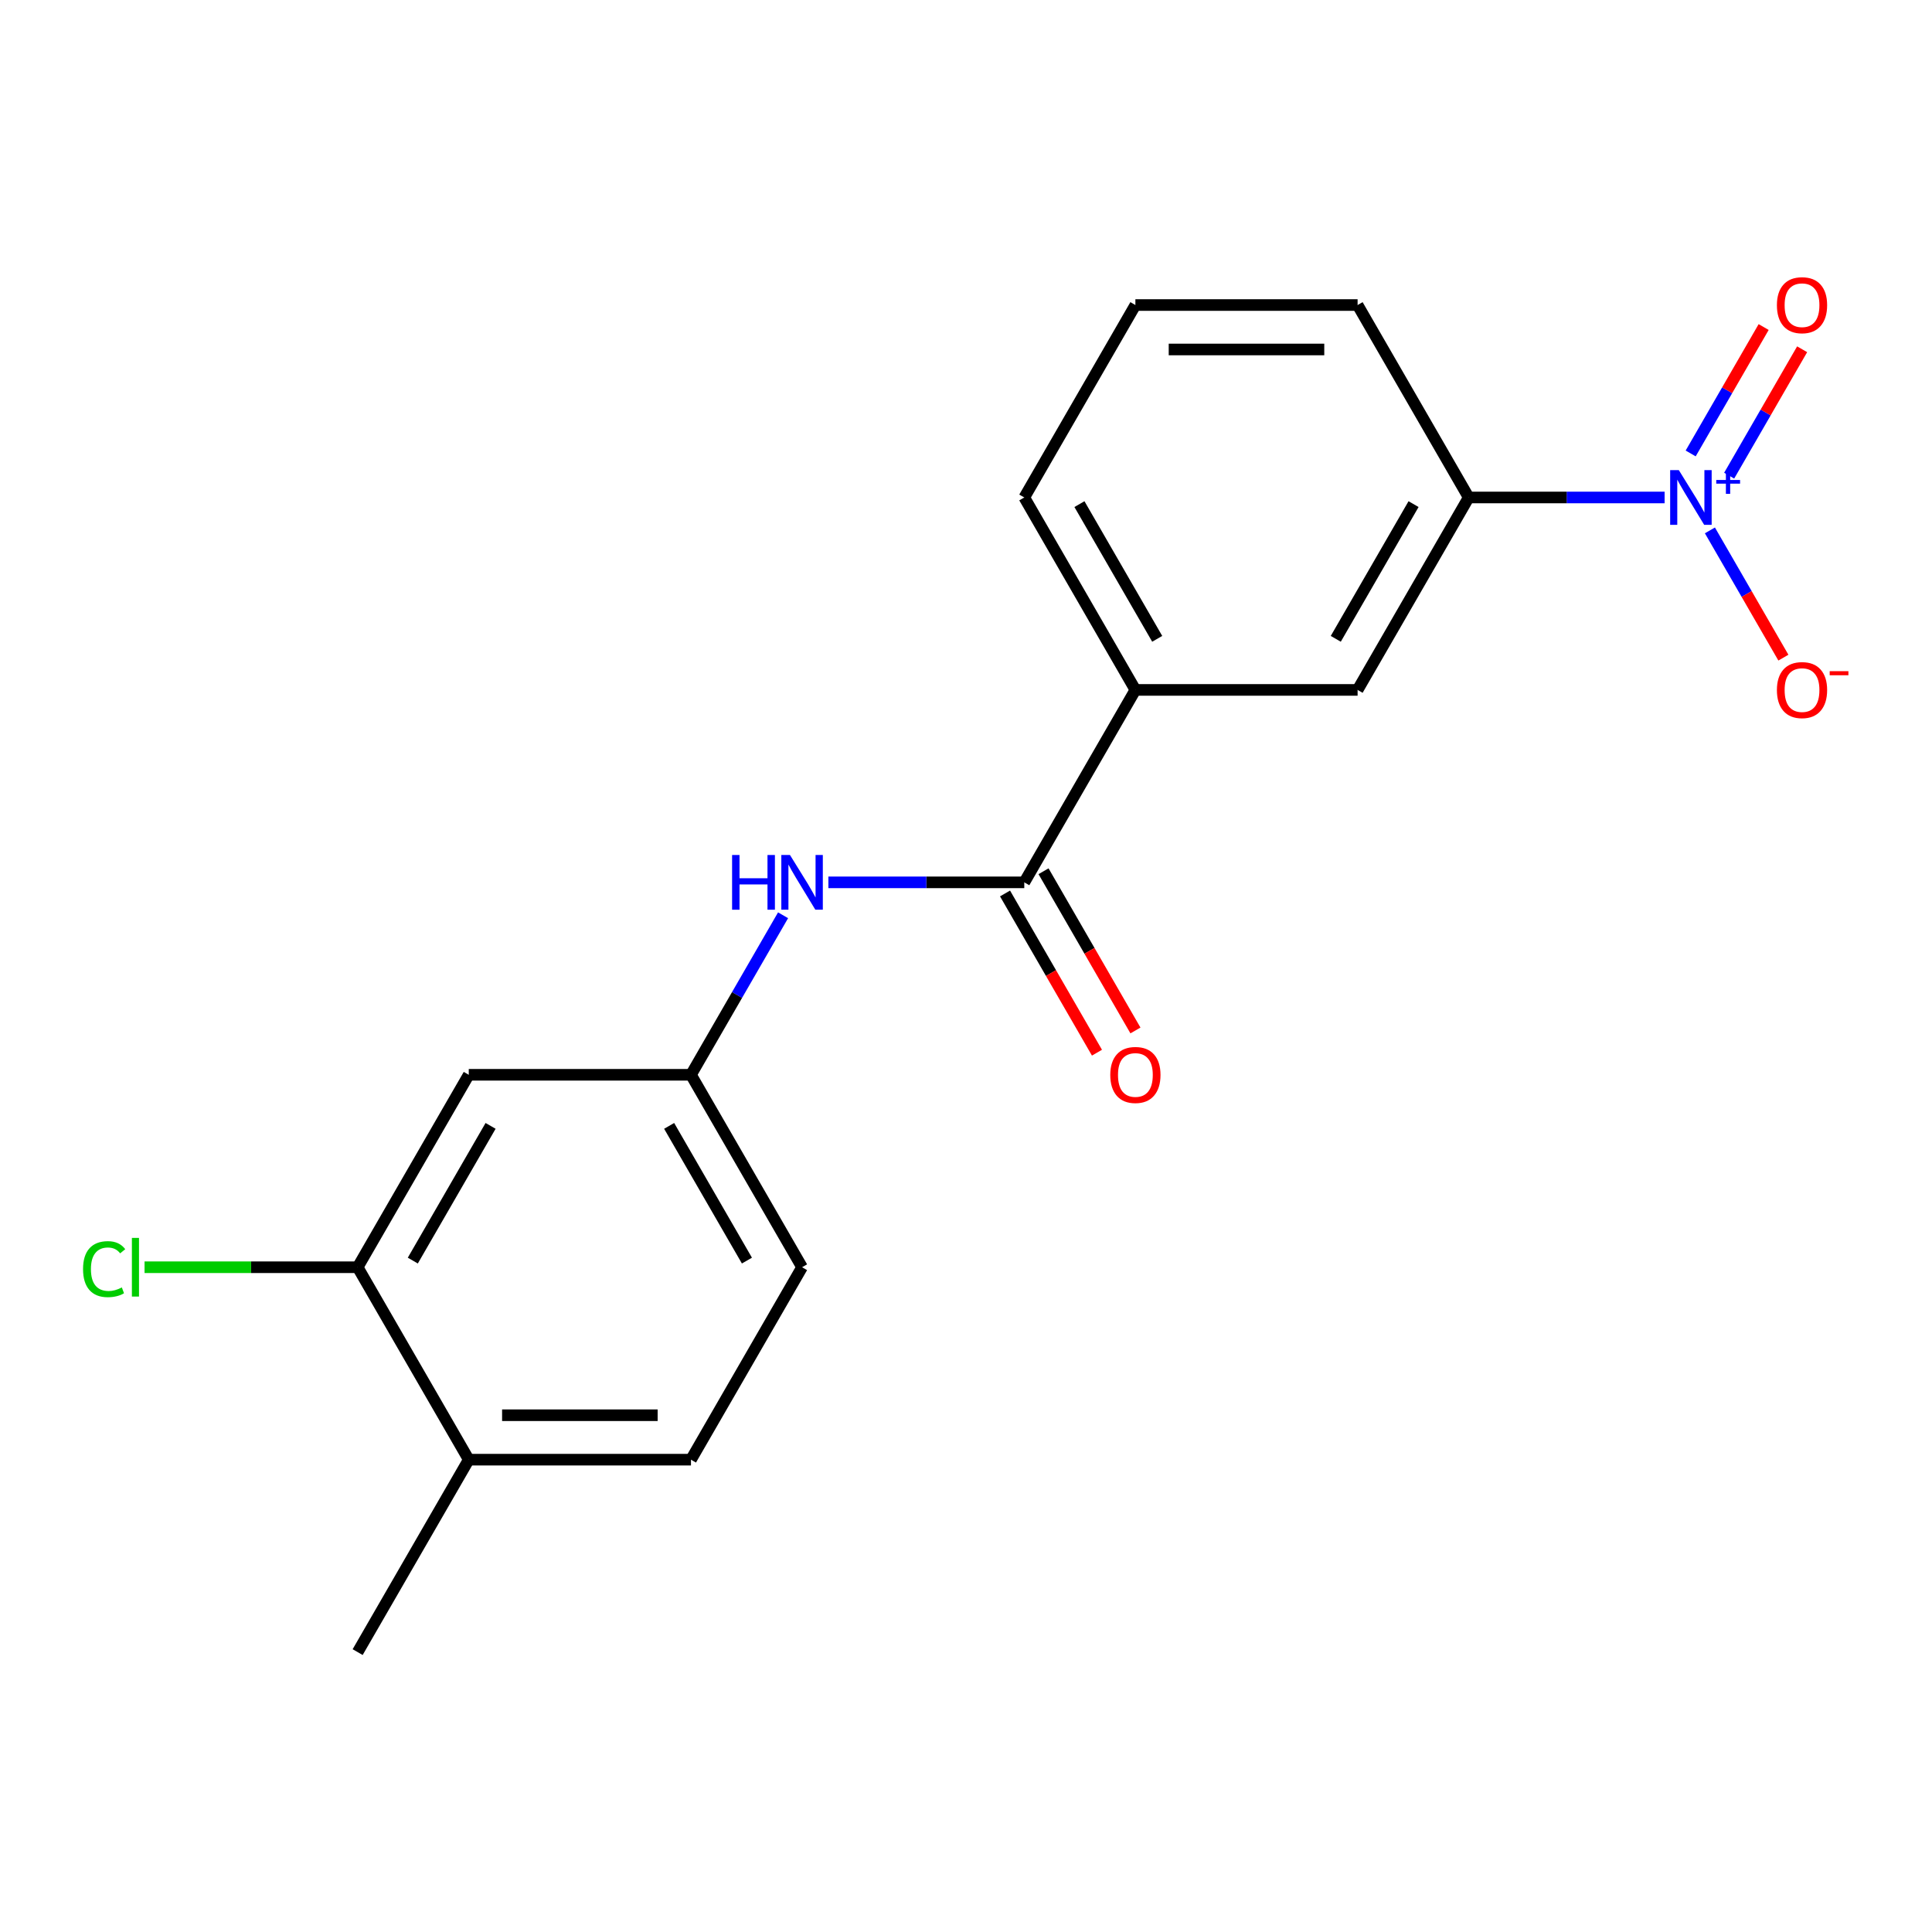 <?xml version='1.0' encoding='iso-8859-1'?>
<svg version='1.1' baseProfile='full'
              xmlns='http://www.w3.org/2000/svg'
                      xmlns:rdkit='http://www.rdkit.org/xml'
                      xmlns:xlink='http://www.w3.org/1999/xlink'
                  xml:space='preserve'
width='1000px' height='1000px' viewBox='0 0 1000 1000'>
<!-- END OF HEADER -->
<rect style='opacity:1.0;fill:#FFFFFF;stroke:none' width='1000' height='1000' x='0' y='0'> </rect>
<path class='bond-1' d='M 861.599,257.492 L 810.899,257.492' style='fill:none;fill-rule:evenodd;stroke:#0000FF;stroke-width:6px;stroke-linecap:butt;stroke-linejoin:miter;stroke-opacity:1' />
<path class='bond-1' d='M 810.899,257.492 L 760.199,257.492' style='fill:none;fill-rule:evenodd;stroke:#000000;stroke-width:6px;stroke-linecap:butt;stroke-linejoin:miter;stroke-opacity:1' />
<path class='bond-7' d='M 885.05,274.528 L 904.064,307.462' style='fill:none;fill-rule:evenodd;stroke:#0000FF;stroke-width:6px;stroke-linecap:butt;stroke-linejoin:miter;stroke-opacity:1' />
<path class='bond-7' d='M 904.064,307.462 L 923.078,340.395' style='fill:none;fill-rule:evenodd;stroke:#FF0000;stroke-width:6px;stroke-linecap:butt;stroke-linejoin:miter;stroke-opacity:1' />
<path class='bond-8' d='M 895.01,246.208 L 913.898,213.494' style='fill:none;fill-rule:evenodd;stroke:#0000FF;stroke-width:6px;stroke-linecap:butt;stroke-linejoin:miter;stroke-opacity:1' />
<path class='bond-8' d='M 913.898,213.494 L 932.785,180.781' style='fill:none;fill-rule:evenodd;stroke:#FF0000;stroke-width:6px;stroke-linecap:butt;stroke-linejoin:miter;stroke-opacity:1' />
<path class='bond-8' d='M 875.089,234.706 L 893.976,201.993' style='fill:none;fill-rule:evenodd;stroke:#0000FF;stroke-width:6px;stroke-linecap:butt;stroke-linejoin:miter;stroke-opacity:1' />
<path class='bond-8' d='M 893.976,201.993 L 912.864,169.279' style='fill:none;fill-rule:evenodd;stroke:#FF0000;stroke-width:6px;stroke-linecap:butt;stroke-linejoin:miter;stroke-opacity:1' />
<path class='bond-0' d='M 530.168,456.705 L 587.676,357.099' style='fill:none;fill-rule:evenodd;stroke:#000000;stroke-width:6px;stroke-linecap:butt;stroke-linejoin:miter;stroke-opacity:1' />
<path class='bond-2' d='M 530.168,456.705 L 479.468,456.705' style='fill:none;fill-rule:evenodd;stroke:#000000;stroke-width:6px;stroke-linecap:butt;stroke-linejoin:miter;stroke-opacity:1' />
<path class='bond-2' d='M 479.468,456.705 L 428.768,456.705' style='fill:none;fill-rule:evenodd;stroke:#0000FF;stroke-width:6px;stroke-linecap:butt;stroke-linejoin:miter;stroke-opacity:1' />
<path class='bond-10' d='M 520.207,462.456 L 543.997,503.661' style='fill:none;fill-rule:evenodd;stroke:#000000;stroke-width:6px;stroke-linecap:butt;stroke-linejoin:miter;stroke-opacity:1' />
<path class='bond-10' d='M 543.997,503.661 L 567.787,544.867' style='fill:none;fill-rule:evenodd;stroke:#FF0000;stroke-width:6px;stroke-linecap:butt;stroke-linejoin:miter;stroke-opacity:1' />
<path class='bond-10' d='M 540.129,450.954 L 563.918,492.16' style='fill:none;fill-rule:evenodd;stroke:#000000;stroke-width:6px;stroke-linecap:butt;stroke-linejoin:miter;stroke-opacity:1' />
<path class='bond-10' d='M 563.918,492.16 L 587.708,533.365' style='fill:none;fill-rule:evenodd;stroke:#FF0000;stroke-width:6px;stroke-linecap:butt;stroke-linejoin:miter;stroke-opacity:1' />
<path class='bond-5' d='M 760.199,257.492 L 702.691,357.099' style='fill:none;fill-rule:evenodd;stroke:#000000;stroke-width:6px;stroke-linecap:butt;stroke-linejoin:miter;stroke-opacity:1' />
<path class='bond-5' d='M 731.651,260.932 L 691.396,330.656' style='fill:none;fill-rule:evenodd;stroke:#000000;stroke-width:6px;stroke-linecap:butt;stroke-linejoin:miter;stroke-opacity:1' />
<path class='bond-15' d='M 760.199,257.492 L 702.691,157.886' style='fill:none;fill-rule:evenodd;stroke:#000000;stroke-width:6px;stroke-linecap:butt;stroke-linejoin:miter;stroke-opacity:1' />
<path class='bond-9' d='M 405.317,473.74 L 381.481,515.026' style='fill:none;fill-rule:evenodd;stroke:#0000FF;stroke-width:6px;stroke-linecap:butt;stroke-linejoin:miter;stroke-opacity:1' />
<path class='bond-9' d='M 381.481,515.026 L 357.645,556.311' style='fill:none;fill-rule:evenodd;stroke:#000000;stroke-width:6px;stroke-linecap:butt;stroke-linejoin:miter;stroke-opacity:1' />
<path class='bond-3' d='M 587.676,357.099 L 702.691,357.099' style='fill:none;fill-rule:evenodd;stroke:#000000;stroke-width:6px;stroke-linecap:butt;stroke-linejoin:miter;stroke-opacity:1' />
<path class='bond-19' d='M 587.676,357.099 L 530.168,257.492' style='fill:none;fill-rule:evenodd;stroke:#000000;stroke-width:6px;stroke-linecap:butt;stroke-linejoin:miter;stroke-opacity:1' />
<path class='bond-19' d='M 598.971,330.656 L 558.715,260.932' style='fill:none;fill-rule:evenodd;stroke:#000000;stroke-width:6px;stroke-linecap:butt;stroke-linejoin:miter;stroke-opacity:1' />
<path class='bond-4' d='M 185.121,655.918 L 242.629,556.311' style='fill:none;fill-rule:evenodd;stroke:#000000;stroke-width:6px;stroke-linecap:butt;stroke-linejoin:miter;stroke-opacity:1' />
<path class='bond-4' d='M 213.669,652.478 L 253.924,582.754' style='fill:none;fill-rule:evenodd;stroke:#000000;stroke-width:6px;stroke-linecap:butt;stroke-linejoin:miter;stroke-opacity:1' />
<path class='bond-13' d='M 185.121,655.918 L 129.971,655.918' style='fill:none;fill-rule:evenodd;stroke:#000000;stroke-width:6px;stroke-linecap:butt;stroke-linejoin:miter;stroke-opacity:1' />
<path class='bond-13' d='M 129.971,655.918 L 74.821,655.918' style='fill:none;fill-rule:evenodd;stroke:#00CC00;stroke-width:6px;stroke-linecap:butt;stroke-linejoin:miter;stroke-opacity:1' />
<path class='bond-20' d='M 185.121,655.918 L 242.629,755.524' style='fill:none;fill-rule:evenodd;stroke:#000000;stroke-width:6px;stroke-linecap:butt;stroke-linejoin:miter;stroke-opacity:1' />
<path class='bond-6' d='M 242.629,556.311 L 357.645,556.311' style='fill:none;fill-rule:evenodd;stroke:#000000;stroke-width:6px;stroke-linecap:butt;stroke-linejoin:miter;stroke-opacity:1' />
<path class='bond-14' d='M 357.645,556.311 L 415.152,655.918' style='fill:none;fill-rule:evenodd;stroke:#000000;stroke-width:6px;stroke-linecap:butt;stroke-linejoin:miter;stroke-opacity:1' />
<path class='bond-14' d='M 346.35,582.754 L 386.605,652.478' style='fill:none;fill-rule:evenodd;stroke:#000000;stroke-width:6px;stroke-linecap:butt;stroke-linejoin:miter;stroke-opacity:1' />
<path class='bond-11' d='M 242.629,755.524 L 357.645,755.524' style='fill:none;fill-rule:evenodd;stroke:#000000;stroke-width:6px;stroke-linecap:butt;stroke-linejoin:miter;stroke-opacity:1' />
<path class='bond-11' d='M 259.882,732.521 L 340.392,732.521' style='fill:none;fill-rule:evenodd;stroke:#000000;stroke-width:6px;stroke-linecap:butt;stroke-linejoin:miter;stroke-opacity:1' />
<path class='bond-18' d='M 242.629,755.524 L 185.121,855.13' style='fill:none;fill-rule:evenodd;stroke:#000000;stroke-width:6px;stroke-linecap:butt;stroke-linejoin:miter;stroke-opacity:1' />
<path class='bond-12' d='M 357.645,755.524 L 415.152,655.918' style='fill:none;fill-rule:evenodd;stroke:#000000;stroke-width:6px;stroke-linecap:butt;stroke-linejoin:miter;stroke-opacity:1' />
<path class='bond-17' d='M 702.691,157.886 L 587.676,157.886' style='fill:none;fill-rule:evenodd;stroke:#000000;stroke-width:6px;stroke-linecap:butt;stroke-linejoin:miter;stroke-opacity:1' />
<path class='bond-17' d='M 685.439,180.889 L 604.928,180.889' style='fill:none;fill-rule:evenodd;stroke:#000000;stroke-width:6px;stroke-linecap:butt;stroke-linejoin:miter;stroke-opacity:1' />
<path class='bond-16' d='M 530.168,257.492 L 587.676,157.886' style='fill:none;fill-rule:evenodd;stroke:#000000;stroke-width:6px;stroke-linecap:butt;stroke-linejoin:miter;stroke-opacity:1' />
<path  class='atom-0' d='M 868.954 243.332
L 878.234 258.332
Q 879.154 259.812, 880.634 262.492
Q 882.114 265.172, 882.194 265.332
L 882.194 243.332
L 885.954 243.332
L 885.954 271.652
L 882.074 271.652
L 872.114 255.252
Q 870.954 253.332, 869.714 251.132
Q 868.514 248.932, 868.154 248.252
L 868.154 271.652
L 864.474 271.652
L 864.474 243.332
L 868.954 243.332
' fill='#0000FF'/>
<path  class='atom-0' d='M 888.33 248.437
L 893.32 248.437
L 893.32 243.184
L 895.538 243.184
L 895.538 248.437
L 900.659 248.437
L 900.659 250.338
L 895.538 250.338
L 895.538 255.618
L 893.32 255.618
L 893.32 250.338
L 888.33 250.338
L 888.33 248.437
' fill='#0000FF'/>
<path  class='atom-3' d='M 378.932 442.545
L 382.772 442.545
L 382.772 454.585
L 397.252 454.585
L 397.252 442.545
L 401.092 442.545
L 401.092 470.865
L 397.252 470.865
L 397.252 457.785
L 382.772 457.785
L 382.772 470.865
L 378.932 470.865
L 378.932 442.545
' fill='#0000FF'/>
<path  class='atom-3' d='M 408.892 442.545
L 418.172 457.545
Q 419.092 459.025, 420.572 461.705
Q 422.052 464.385, 422.132 464.545
L 422.132 442.545
L 425.892 442.545
L 425.892 470.865
L 422.012 470.865
L 412.052 454.465
Q 410.892 452.545, 409.652 450.345
Q 408.452 448.145, 408.092 447.465
L 408.092 470.865
L 404.412 470.865
L 404.412 442.545
L 408.892 442.545
' fill='#0000FF'/>
<path  class='atom-8' d='M 919.722 357.179
Q 919.722 350.379, 923.082 346.579
Q 926.442 342.779, 932.722 342.779
Q 939.002 342.779, 942.362 346.579
Q 945.722 350.379, 945.722 357.179
Q 945.722 364.059, 942.322 367.979
Q 938.922 371.859, 932.722 371.859
Q 926.482 371.859, 923.082 367.979
Q 919.722 364.099, 919.722 357.179
M 932.722 368.659
Q 937.042 368.659, 939.362 365.779
Q 941.722 362.859, 941.722 357.179
Q 941.722 351.619, 939.362 348.819
Q 937.042 345.979, 932.722 345.979
Q 928.402 345.979, 926.042 348.779
Q 923.722 351.579, 923.722 357.179
Q 923.722 362.899, 926.042 365.779
Q 928.402 368.659, 932.722 368.659
' fill='#FF0000'/>
<path  class='atom-8' d='M 947.042 347.401
L 956.731 347.401
L 956.731 349.513
L 947.042 349.513
L 947.042 347.401
' fill='#FF0000'/>
<path  class='atom-9' d='M 919.722 157.966
Q 919.722 151.166, 923.082 147.366
Q 926.442 143.566, 932.722 143.566
Q 939.002 143.566, 942.362 147.366
Q 945.722 151.166, 945.722 157.966
Q 945.722 164.846, 942.322 168.766
Q 938.922 172.646, 932.722 172.646
Q 926.482 172.646, 923.082 168.766
Q 919.722 164.886, 919.722 157.966
M 932.722 169.446
Q 937.042 169.446, 939.362 166.566
Q 941.722 163.646, 941.722 157.966
Q 941.722 152.406, 939.362 149.606
Q 937.042 146.766, 932.722 146.766
Q 928.402 146.766, 926.042 149.566
Q 923.722 152.366, 923.722 157.966
Q 923.722 163.686, 926.042 166.566
Q 928.402 169.446, 932.722 169.446
' fill='#FF0000'/>
<path  class='atom-11' d='M 574.676 556.391
Q 574.676 549.591, 578.036 545.791
Q 581.396 541.991, 587.676 541.991
Q 593.956 541.991, 597.316 545.791
Q 600.676 549.591, 600.676 556.391
Q 600.676 563.271, 597.276 567.191
Q 593.876 571.071, 587.676 571.071
Q 581.436 571.071, 578.036 567.191
Q 574.676 563.311, 574.676 556.391
M 587.676 567.871
Q 591.996 567.871, 594.316 564.991
Q 596.676 562.071, 596.676 556.391
Q 596.676 550.831, 594.316 548.031
Q 591.996 545.191, 587.676 545.191
Q 583.356 545.191, 580.996 547.991
Q 578.676 550.791, 578.676 556.391
Q 578.676 562.111, 580.996 564.991
Q 583.356 567.871, 587.676 567.871
' fill='#FF0000'/>
<path  class='atom-14' d='M 42.986 656.898
Q 42.986 649.858, 46.266 646.178
Q 49.586 642.458, 55.866 642.458
Q 61.706 642.458, 64.826 646.578
L 62.186 648.738
Q 59.906 645.738, 55.866 645.738
Q 51.586 645.738, 49.306 648.618
Q 47.066 651.458, 47.066 656.898
Q 47.066 662.498, 49.386 665.378
Q 51.746 668.258, 56.306 668.258
Q 59.426 668.258, 63.066 666.378
L 64.186 669.378
Q 62.706 670.338, 60.466 670.898
Q 58.226 671.458, 55.746 671.458
Q 49.586 671.458, 46.266 667.698
Q 42.986 663.938, 42.986 656.898
' fill='#00CC00'/>
<path  class='atom-14' d='M 68.266 640.738
L 71.946 640.738
L 71.946 671.098
L 68.266 671.098
L 68.266 640.738
' fill='#00CC00'/>
</svg>

